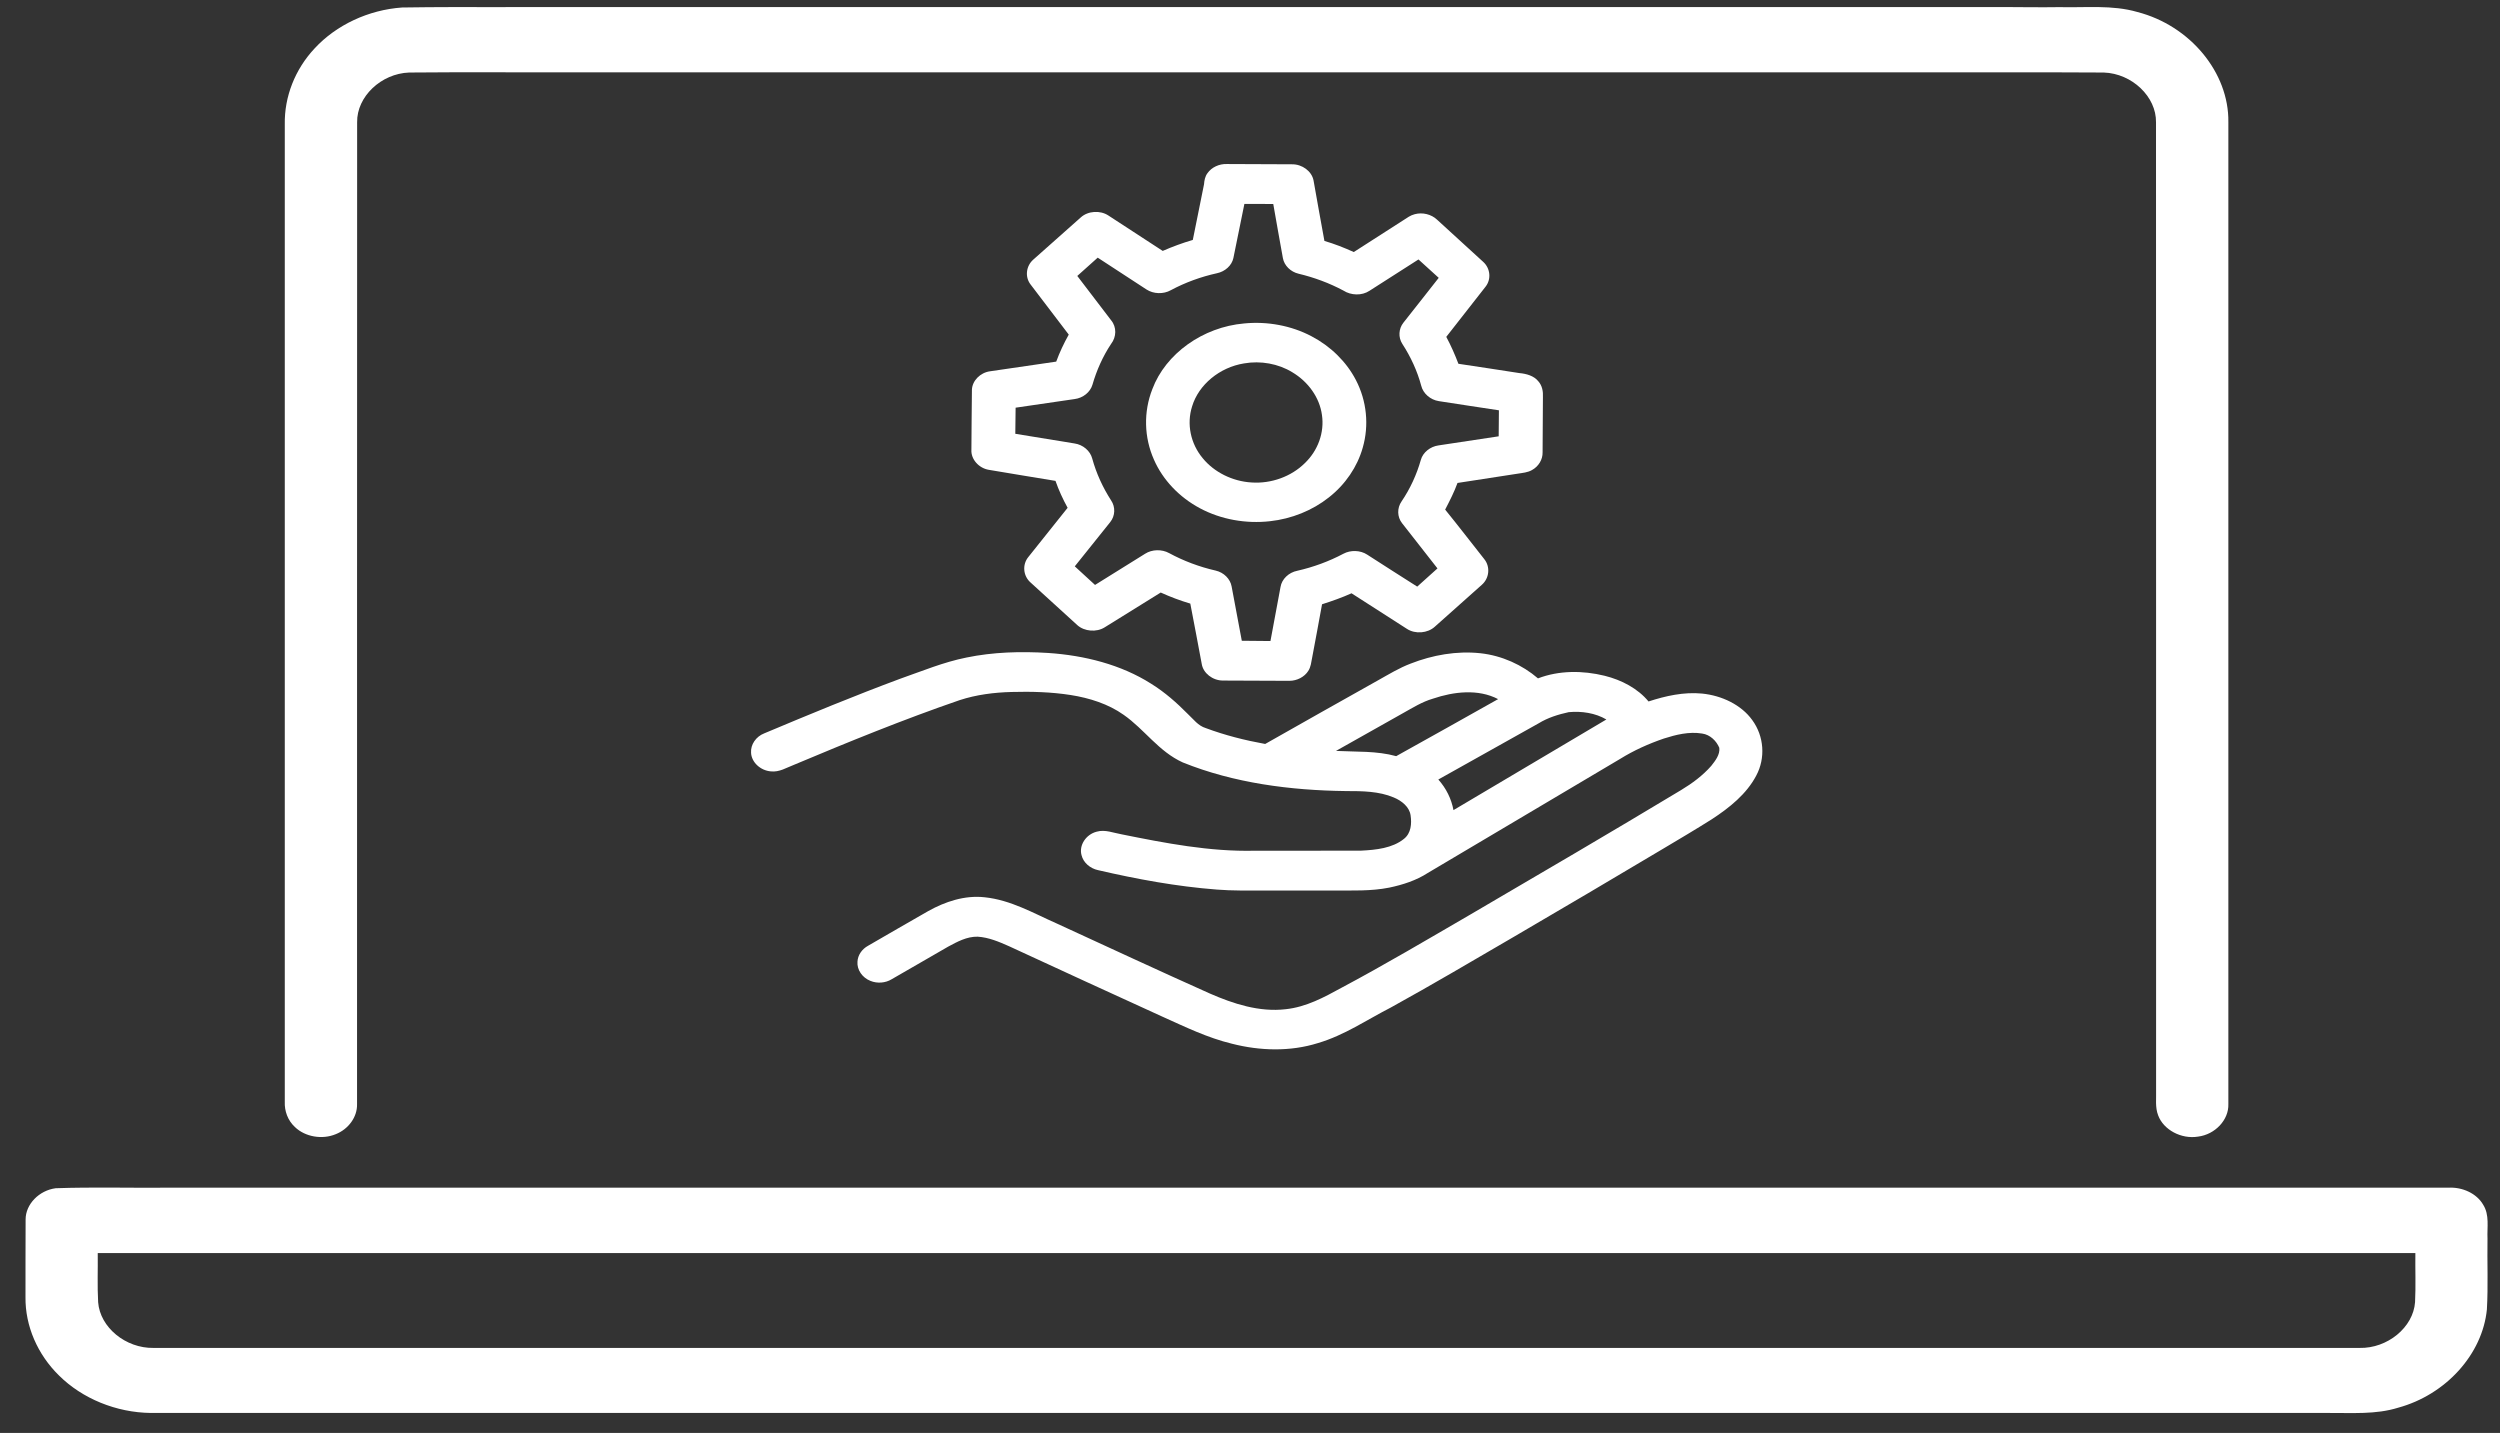 <svg width="82" height="47" viewBox="0 0 82 47" fill="none" xmlns="http://www.w3.org/2000/svg">
<rect x="0" y="0" width="82" height="47" fill="#333333" stroke="none"/>
<path d="M1.827 38.974C3.066 38.931 4.312 38.968 5.555 38.956C30.473 38.956 55.392 38.956 80.31 38.956C80.766 38.931 81.233 39.143 81.447 39.513C81.662 39.851 81.573 40.254 81.59 40.623C81.577 41.399 81.614 42.178 81.57 42.95C81.424 44.421 80.225 45.745 78.662 46.172C77.924 46.403 77.134 46.339 76.364 46.345C52.556 46.345 28.751 46.345 4.946 46.345C3.812 46.332 2.698 45.874 1.936 45.117C1.231 44.427 0.826 43.492 0.836 42.55C0.84 41.698 0.833 40.845 0.84 39.996C0.84 39.5 1.282 39.045 1.827 38.974ZM3.206 41.1C3.213 41.639 3.189 42.175 3.219 42.713C3.281 43.538 4.122 44.227 5.034 44.212C29.152 44.212 53.274 44.212 77.392 44.212C78.308 44.233 79.156 43.538 79.214 42.71C79.241 42.175 79.217 41.636 79.224 41.1C53.887 41.1 28.546 41.1 3.206 41.1Z" fill="white"/>
<path d="M70.107 0.394C69.28 0.154 68.405 0.256 67.554 0.234C66.948 0.243 66.338 0.234 65.732 0.231H16.583V0.234C15.453 0.231 14.322 0.228 13.189 0.246C12.086 0.323 11.03 0.819 10.322 1.585C9.675 2.274 9.324 3.176 9.341 4.081C9.341 14.766 9.341 25.451 9.341 36.137C9.328 36.438 9.437 36.749 9.675 36.968C10.009 37.291 10.57 37.386 11.013 37.201C11.432 37.035 11.721 36.635 11.711 36.22C11.714 25.482 11.708 14.745 11.714 4.007C11.701 3.173 12.498 2.413 13.42 2.379C14.476 2.367 15.528 2.37 16.583 2.37V2.373H65.729C66.822 2.373 67.915 2.37 69.004 2.379C69.93 2.41 70.73 3.173 70.717 4.01C70.723 14.588 70.717 25.165 70.72 35.746C70.73 36.026 70.683 36.318 70.788 36.586C70.965 37.06 71.547 37.371 72.096 37.281C72.657 37.211 73.107 36.731 73.09 36.217C73.093 25.479 73.093 14.742 73.09 4.004C73.113 2.379 71.833 0.84 70.107 0.394Z" fill="white"/>
<path d="M39.607 5.678C39.74 5.488 39.989 5.371 40.241 5.38C40.952 5.383 41.664 5.386 42.375 5.389C42.712 5.383 43.026 5.617 43.084 5.918C43.206 6.58 43.315 7.245 43.441 7.903C43.771 7.999 44.091 8.125 44.404 8.267C44.949 7.919 45.491 7.568 46.035 7.22C46.151 7.146 46.263 7.06 46.403 7.026C46.658 6.956 46.951 7.029 47.135 7.205C47.639 7.667 48.146 8.128 48.65 8.59C48.885 8.802 48.919 9.162 48.725 9.405C48.296 9.953 47.867 10.501 47.438 11.049C47.591 11.335 47.721 11.63 47.836 11.932C48.504 12.03 49.171 12.135 49.835 12.237C50.066 12.258 50.312 12.326 50.455 12.504C50.587 12.649 50.618 12.846 50.608 13.028C50.601 13.631 50.601 14.231 50.597 14.834C50.604 15.068 50.468 15.299 50.247 15.419C50.107 15.499 49.94 15.511 49.784 15.536C49.123 15.637 48.463 15.739 47.806 15.841C47.697 16.142 47.55 16.428 47.401 16.715C47.836 17.25 48.255 17.798 48.684 18.339C48.888 18.592 48.851 18.97 48.599 19.186C48.088 19.641 47.574 20.1 47.063 20.555C46.829 20.771 46.423 20.805 46.151 20.629C45.542 20.241 44.936 19.847 44.33 19.46C44.016 19.601 43.693 19.715 43.363 19.82C43.261 20.404 43.145 20.986 43.039 21.568C43.009 21.715 42.998 21.875 42.91 22.008C42.784 22.205 42.542 22.331 42.29 22.331C41.565 22.328 40.837 22.325 40.111 22.322C39.774 22.322 39.464 22.079 39.417 21.777C39.291 21.118 39.172 20.457 39.042 19.798C38.709 19.7 38.385 19.577 38.072 19.435C37.459 19.817 36.846 20.198 36.233 20.577C35.965 20.746 35.569 20.712 35.338 20.506C34.824 20.038 34.313 19.57 33.799 19.103C33.557 18.887 33.527 18.518 33.728 18.272C34.157 17.733 34.589 17.195 35.018 16.656C34.861 16.37 34.725 16.074 34.62 15.773C33.891 15.65 33.159 15.536 32.431 15.41C32.1 15.354 31.845 15.059 31.862 14.757C31.869 14.099 31.869 13.443 31.879 12.784C31.889 12.489 32.151 12.221 32.475 12.178C33.197 12.07 33.922 11.966 34.644 11.861C34.756 11.556 34.895 11.261 35.055 10.975C34.637 10.427 34.218 9.879 33.803 9.331C33.612 9.085 33.653 8.725 33.891 8.516C34.408 8.054 34.929 7.593 35.45 7.131C35.685 6.916 36.087 6.891 36.356 7.069C36.952 7.454 37.544 7.845 38.137 8.23C38.457 8.091 38.787 7.968 39.124 7.87C39.246 7.26 39.369 6.654 39.492 6.045C39.502 5.915 39.526 5.783 39.607 5.678ZM40.455 8.464C40.404 8.707 40.183 8.907 39.917 8.962C39.386 9.079 38.872 9.267 38.402 9.519C38.16 9.655 37.834 9.645 37.605 9.495C37.071 9.147 36.54 8.799 36.005 8.451C35.781 8.651 35.559 8.851 35.335 9.051C35.706 9.535 36.073 10.021 36.444 10.504C36.632 10.729 36.621 11.052 36.444 11.28C36.169 11.695 35.968 12.15 35.832 12.621C35.76 12.864 35.522 13.055 35.249 13.089C34.603 13.184 33.956 13.277 33.312 13.372C33.309 13.659 33.305 13.942 33.302 14.228C33.949 14.335 34.596 14.437 35.243 14.545C35.522 14.585 35.76 14.788 35.825 15.04C35.958 15.524 36.169 15.985 36.444 16.413C36.591 16.628 36.581 16.921 36.414 17.127C36.029 17.61 35.641 18.093 35.253 18.576C35.474 18.779 35.696 18.983 35.917 19.186C36.465 18.844 37.013 18.503 37.558 18.164C37.786 18.016 38.109 18.01 38.348 18.142C38.821 18.398 39.335 18.592 39.873 18.715C40.142 18.776 40.353 18.989 40.397 19.235C40.51 19.829 40.619 20.423 40.731 21.017C41.044 21.02 41.357 21.023 41.671 21.026C41.783 20.435 41.892 19.844 42.001 19.253C42.042 18.995 42.27 18.776 42.552 18.721C43.08 18.601 43.591 18.413 44.061 18.164C44.299 18.035 44.619 18.044 44.844 18.192C45.392 18.54 45.933 18.896 46.485 19.241C46.703 19.041 46.927 18.844 47.149 18.644C46.761 18.149 46.372 17.656 45.988 17.161C45.824 16.954 45.821 16.662 45.971 16.447C46.257 16.025 46.468 15.563 46.604 15.083C46.672 14.84 46.91 14.646 47.186 14.609C47.843 14.508 48.5 14.409 49.157 14.311C49.161 14.028 49.161 13.742 49.164 13.458C48.507 13.357 47.85 13.261 47.193 13.157C46.914 13.114 46.679 12.905 46.617 12.655C46.488 12.172 46.274 11.707 45.995 11.277C45.858 11.064 45.875 10.781 46.032 10.584C46.417 10.092 46.808 9.605 47.19 9.113C46.968 8.913 46.747 8.71 46.526 8.51C45.988 8.851 45.453 9.196 44.919 9.538C44.67 9.704 44.313 9.692 44.064 9.531C43.604 9.285 43.107 9.101 42.593 8.978C42.331 8.916 42.123 8.71 42.079 8.467C41.97 7.876 41.868 7.282 41.763 6.691C41.446 6.691 41.133 6.688 40.816 6.688C40.694 7.279 40.578 7.873 40.455 8.464Z" fill="white"/>
<path d="M40.81 10.609C41.569 10.535 42.352 10.679 43.013 11.027C43.646 11.357 44.163 11.867 44.473 12.464C44.831 13.151 44.909 13.951 44.698 14.683C44.521 15.311 44.129 15.89 43.588 16.314C43.05 16.742 42.366 17.019 41.654 17.096C40.864 17.185 40.044 17.038 39.359 16.671C38.682 16.311 38.141 15.742 37.851 15.08C37.524 14.348 37.504 13.508 37.797 12.763C38.233 11.6 39.455 10.726 40.81 10.609ZM40.803 11.92C40.003 12.049 39.315 12.618 39.101 13.329C38.917 13.905 39.05 14.554 39.451 15.031C39.822 15.486 40.422 15.788 41.048 15.825C41.699 15.871 42.356 15.628 42.795 15.194C43.231 14.779 43.445 14.182 43.36 13.612C43.285 13.046 42.914 12.523 42.386 12.209C41.93 11.929 41.348 11.824 40.803 11.92Z" fill="white"/>
<path d="M31.696 21.568C32.575 21.386 33.484 21.361 34.379 21.417C35.571 21.497 36.769 21.798 37.757 22.426C38.209 22.706 38.601 23.054 38.965 23.423C39.146 23.59 39.295 23.805 39.551 23.882C40.177 24.116 40.834 24.282 41.498 24.402C42.727 23.703 43.96 23.011 45.192 22.319C45.546 22.122 45.89 21.909 46.272 21.765C46.986 21.485 47.78 21.343 48.556 21.426C49.264 21.503 49.931 21.808 50.446 22.251C51.133 21.986 51.916 21.989 52.631 22.165C53.19 22.303 53.721 22.583 54.072 23.008C54.63 22.826 55.229 22.691 55.828 22.749C56.475 22.814 57.112 23.116 57.473 23.617C57.864 24.15 57.912 24.867 57.605 25.439C57.292 26.039 56.73 26.492 56.145 26.873C55.617 27.206 55.076 27.526 54.538 27.846C52.91 28.815 51.28 29.779 49.645 30.733C48.307 31.511 46.976 32.299 45.618 33.047C44.831 33.45 44.096 33.958 43.228 34.213C42.322 34.499 41.325 34.469 40.412 34.235C39.605 34.041 38.866 33.678 38.124 33.345C36.442 32.582 34.771 31.807 33.092 31.034C32.769 30.892 32.432 30.745 32.064 30.723C31.71 30.717 31.393 30.892 31.101 31.049C30.481 31.403 29.865 31.767 29.245 32.12C29.044 32.244 28.772 32.265 28.55 32.173C28.282 32.068 28.104 31.807 28.125 31.545C28.135 31.329 28.271 31.13 28.476 31.019C29.133 30.64 29.786 30.259 30.447 29.883C30.998 29.575 31.642 29.357 32.299 29.431C33.154 29.52 33.892 29.951 34.651 30.286C36.327 31.056 37.998 31.834 39.684 32.588C40.453 32.924 41.304 33.204 42.172 33.102C42.843 33.031 43.432 32.711 43.997 32.401C45.427 31.64 46.816 30.816 48.212 30.006C50.527 28.652 52.842 27.298 55.137 25.916C55.505 25.695 55.852 25.436 56.128 25.122C56.264 24.95 56.421 24.75 56.393 24.528C56.301 24.307 56.097 24.097 55.828 24.06C55.403 23.99 54.974 24.097 54.575 24.224C54.072 24.396 53.588 24.614 53.142 24.891C51.038 26.138 48.934 27.387 46.83 28.634C46.455 28.877 46.013 29.021 45.567 29.114C44.968 29.234 44.351 29.206 43.742 29.209C42.969 29.209 42.196 29.209 41.42 29.209C40.916 29.209 40.412 29.218 39.912 29.178C38.594 29.077 37.294 28.837 36.017 28.541C35.755 28.486 35.533 28.292 35.475 28.052C35.383 27.729 35.618 27.369 35.972 27.279C36.248 27.2 36.521 27.32 36.79 27.366C38.223 27.655 39.677 27.938 41.151 27.904C42.315 27.901 43.483 27.907 44.648 27.901C45.134 27.877 45.669 27.821 46.047 27.517C46.288 27.329 46.306 27.012 46.268 26.747C46.231 26.47 45.982 26.267 45.713 26.156C45.226 25.95 44.678 25.947 44.15 25.947C42.325 25.925 40.473 25.685 38.795 25.008C38.002 24.648 37.542 23.925 36.854 23.445C36.354 23.091 35.738 22.894 35.114 22.796C34.478 22.697 33.828 22.679 33.181 22.697C32.602 22.712 32.023 22.786 31.475 22.965C29.633 23.599 27.832 24.334 26.045 25.085C25.799 25.178 25.561 25.334 25.282 25.301C24.942 25.273 24.649 25.002 24.635 24.691C24.615 24.424 24.795 24.159 25.067 24.054C26.545 23.433 28.026 22.82 29.534 22.26C30.246 22.011 30.947 21.718 31.696 21.568ZM47 22.916C46.643 23.02 46.333 23.217 46.016 23.393C45.284 23.802 44.552 24.217 43.82 24.63C44.481 24.664 45.155 24.624 45.795 24.802C46.912 24.183 48.025 23.556 49.138 22.931C48.484 22.589 47.681 22.685 47 22.916ZM50.473 23.722C49.373 24.337 48.277 24.953 47.177 25.568C47.436 25.858 47.606 26.205 47.674 26.572C49.346 25.581 51.017 24.59 52.689 23.599C52.328 23.386 51.876 23.319 51.453 23.359C51.113 23.433 50.769 23.54 50.473 23.722Z" fill="white"/>
</svg>
